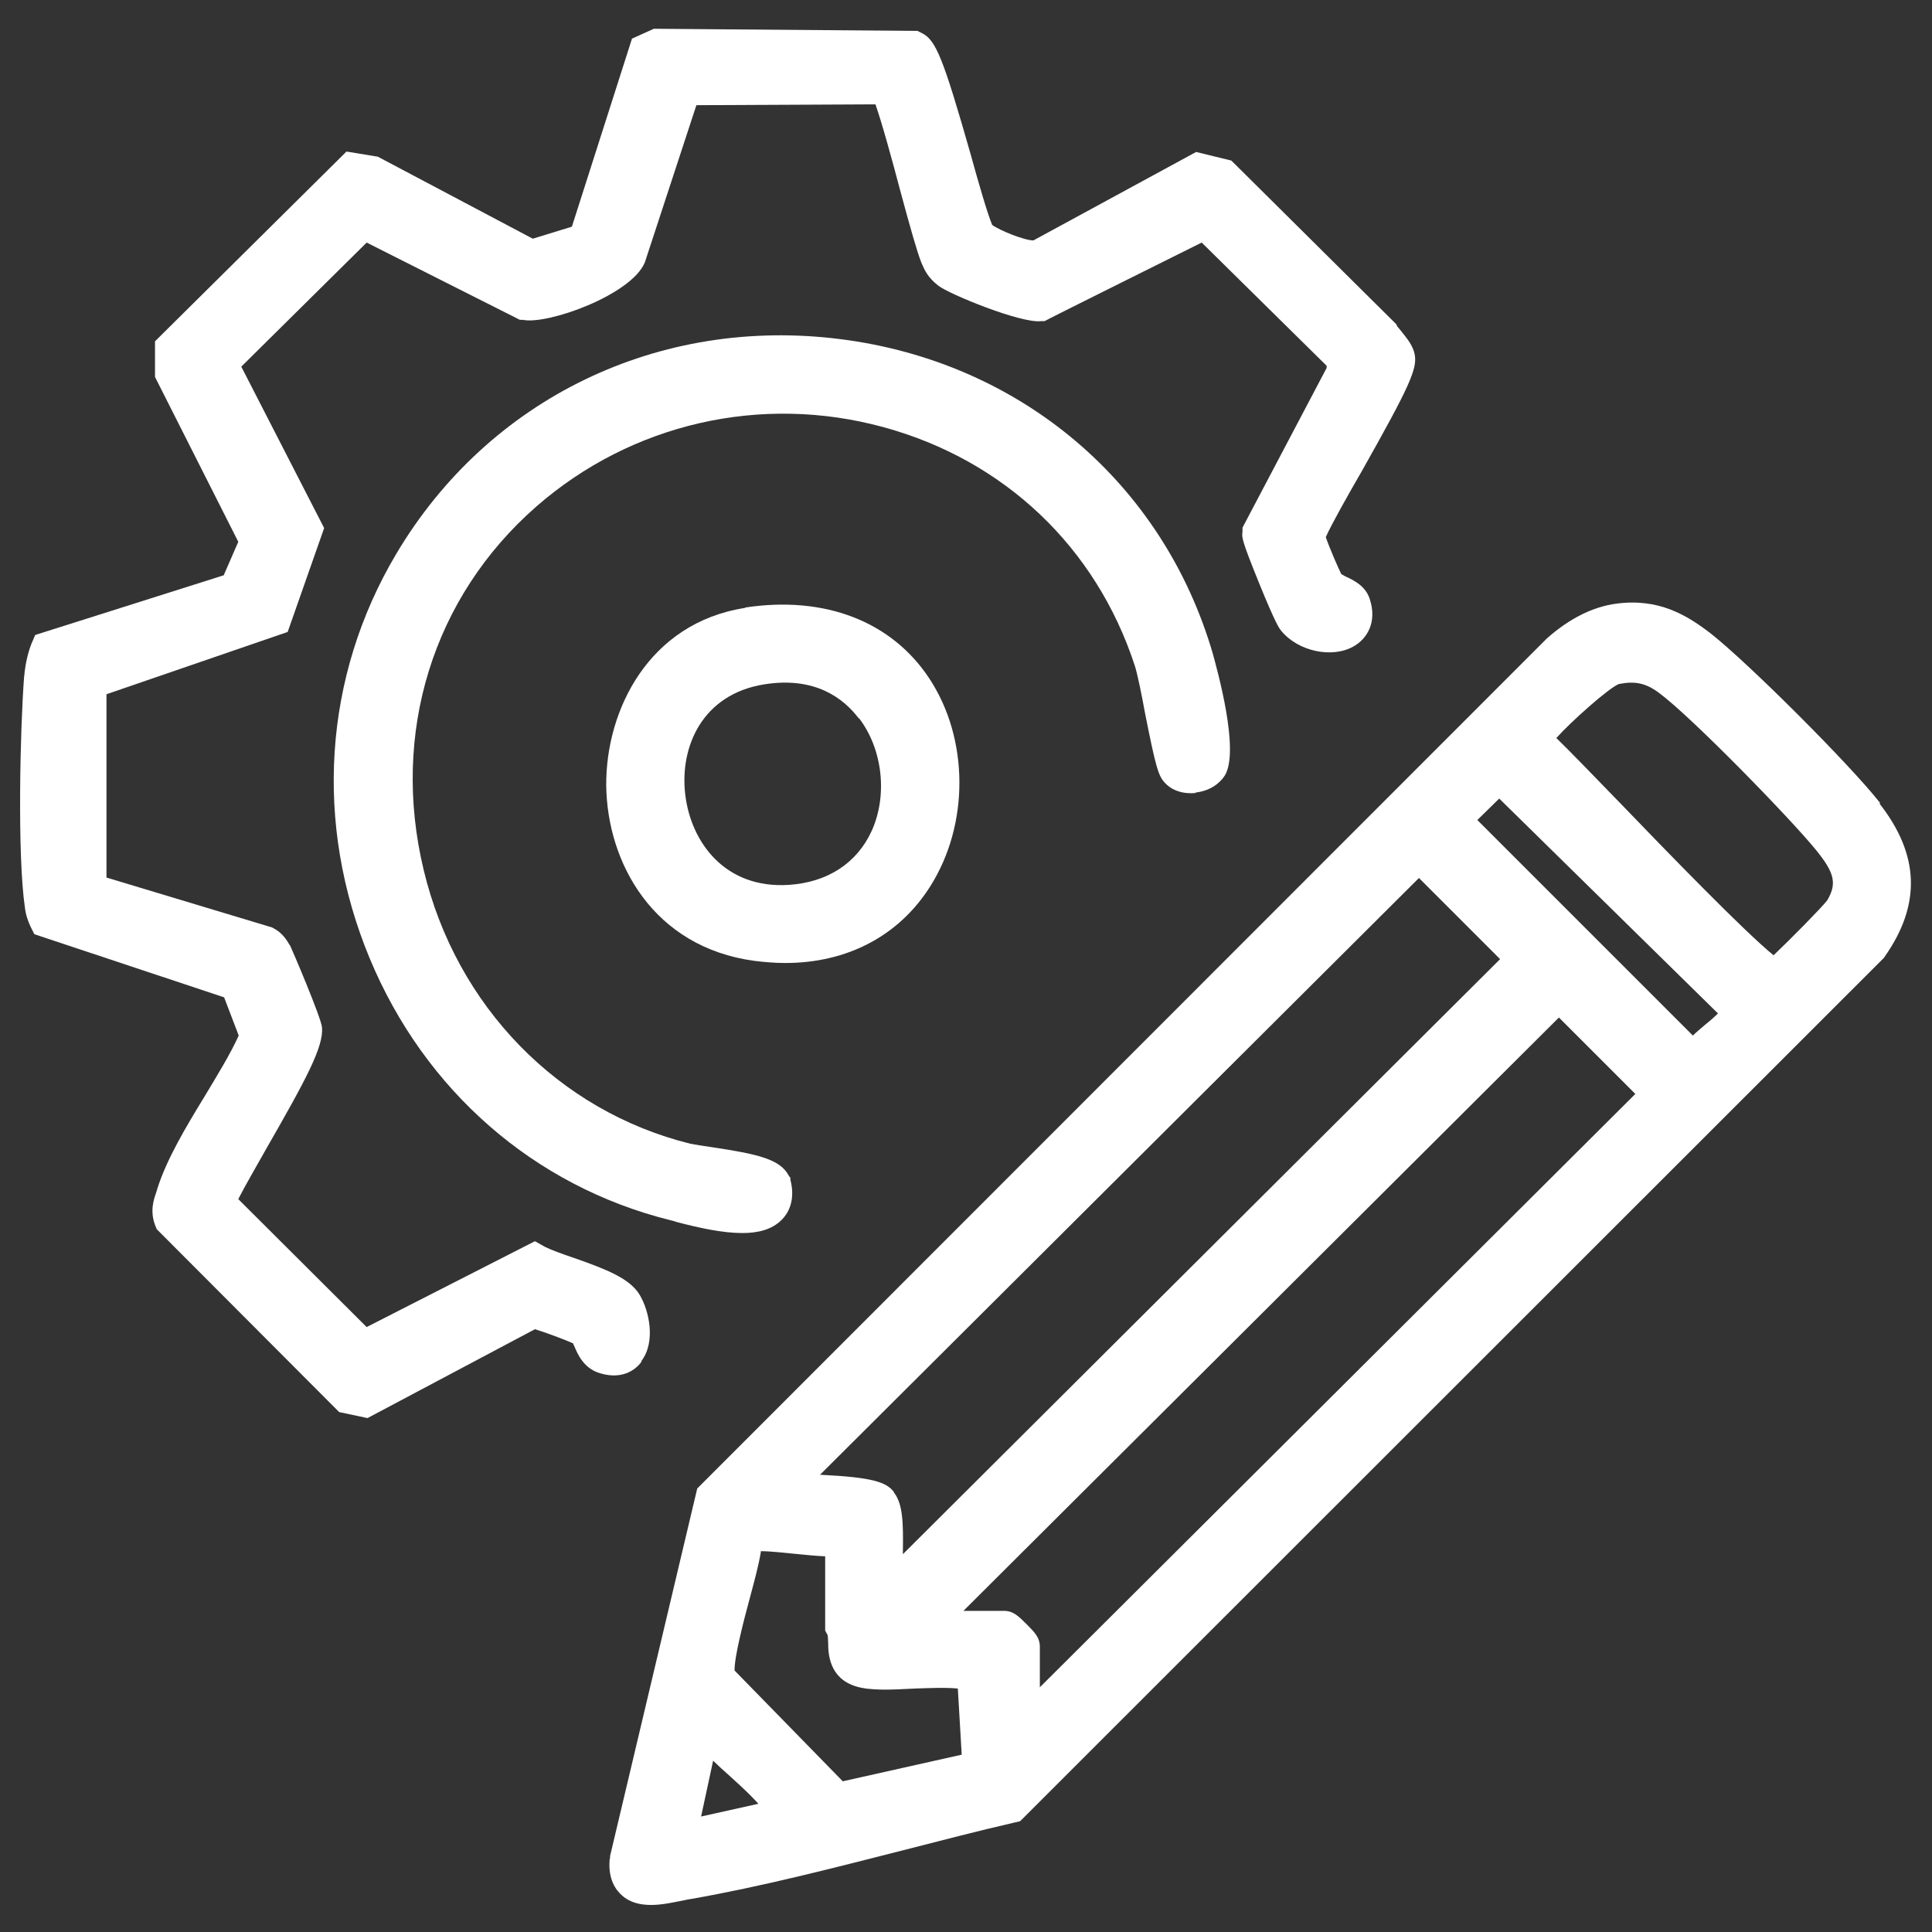 <?xml version="1.0" encoding="UTF-8"?> <svg xmlns="http://www.w3.org/2000/svg" id="uuid-fbda1d58-37ee-444c-a43c-deefd9509561" viewBox="0 0 450 450"><rect x="0" y="0" width="450" height="450" fill="#333333" stroke="none"/><defs><style>.uuid-80d50e7e-7193-4d1c-8a7f-6c746637d069{fill:#fff;}</style></defs><path class="uuid-80d50e7e-7193-4d1c-8a7f-6c746637d069" d="M437.9,187c-7-8.9-30.6-32.5-39.5-39.5-5.6-4.3-12.1-8.2-21.9-6.9-5.4.7-10.9,3.4-16.2,8.1l-197.9,198-20.3,85.6v.4c0,0-.1.4-.1.4-.4,4.6,1.4,7.1,2.9,8.4,1.9,1.7,4.3,2.2,6.8,2.2s5.1-.6,7.2-1c.8-.2,1.5-.3,2.1-.4,16.5-2.9,33.1-7.2,49.2-11.3,8.6-2.2,17.4-4.5,26.1-6.5l1.3-.3,200.9-200.8.3-.3.2-.3c8.5-12.1,8.1-23.7-1.2-35.6ZM176.8,420.1l-13.5,3,2.8-13c.6.6,1.2,1.1,1.8,1.7,3.1,2.8,6.3,5.6,8.8,8.4ZM208.2,347.5c-1.8-2.3-4.9-3.4-17.2-4l139.5-139,18.9,18.9-139.1,138.6c0-.2,0-.4,0-.6.1-6.8,0-11.1-2.1-13.8ZM177.2,361.3c2.3,0,5.6.4,7.8.6,2.8.3,5.2.5,7.2.6v17.3l.6,1.1c0,.3.1,1.2.1,1.8,0,2.4.2,8.2,6.5,10.1,3.2,1,8,.8,13.6.5,2.9-.1,7.4-.3,10.1,0l.9,15.4-27.7,6.2-25.2-25.8c-.1-3.1,2.2-11.9,3.5-16.7,1.1-4.1,2.1-7.8,2.6-10.8ZM363,236.9l17.9,17.9-138.7,138.2v-9.4c0-2.2-1.2-3.4-3.1-5.3s-3.1-3.1-5.3-3.1h-9.4l138.7-138.2ZM377.2,159.3c3.6-.7,6.1-.2,9.1,2,7.4,5.4,30.6,29.2,36.7,36.7,4.3,5.3,4.9,7.8,2.6,11.7-1.3,1.7-8.7,9.2-12.5,12.8-6.7-5.4-25.1-24.4-35.5-35.2-6.4-6.6-11.8-12.2-15.1-15.4,3.2-3.6,12.1-11.6,14.6-12.6ZM400.2,236c-1,1-2.3,2.1-3.3,2.9-.9.8-1.8,1.5-2.6,2.3l-50.2-50.2,5.1-5,50.9,50Z"></path><path class="uuid-80d50e7e-7193-4d1c-8a7f-6c746637d069" d="M149.4,317c3.4-4.5,1.8-11.7-.4-15.4-2.3-3.8-7.6-5.9-15.3-8.6-2.7-.9-5.4-1.9-6.8-2.6l-2.3-1.3-39.2,20-29.9-29.8c1.4-2.8,4.2-7.6,6.5-11.7,9.3-16.2,13.4-23.8,13-28.3-.2-2.3-7-18.2-7.4-19l-.2-.3c-.6-1-1.6-2.7-3.7-3.8l-.4-.2-38.5-11.6v-42.7c0,0,42.2-14.5,42.2-14.5l8.5-24.2-19.3-37.6,29.2-28.9,35.7,18h.7c5.7,1.2,25.3-5.8,28.4-13.4l12-36.6,41.7-.2c1.5,4.2,4.1,13.7,5.7,19.8,2.4,8.9,4,14.5,4.9,16.8l.2.5c.7,1.6,1.4,3.2,3.8,5.1,2.5,2,19.4,8.9,24,8.3h.8c0-.1,36.6-18.3,36.6-18.3l29.1,28.7v.5c0,0-19.6,37.2-19.6,37.2v1c-.2,1.2-.2,1.9,3.9,12,3.9,9.6,4.7,10.5,5.1,11,3.9,4.8,11.8,6.5,16.8,3.7,3.1-1.7,5.7-5.6,3.8-11.2-1-2.9-3.5-4.1-5.1-4.9-.5-.2-1.2-.6-1.5-.8-.7-1.4-2.8-6.2-3.6-8.6,1.4-3.1,5-9.5,8.3-15.2,11.1-19.7,13.1-24,12.4-27.4-.4-2-1.8-3.7-3-5.2-.3-.4-.8-1-1-1.2l-.3-.6-38.4-38.1-8.2-2-37.9,20.6c-2.1,0-7.8-2.3-9.6-3.6-1.1-2.6-3.3-10.2-5-16.4-6.4-22.4-8.1-26.7-11.4-28.3l-1-.5-61.4-.5-5.1,2.3-14,43.8-9.1,2.8-36.1-19.1-7.3-1.2-44.6,44.2v8.3c0,0,19.4,38.4,19.4,38.4l-3.4,7.8-43.9,13.9-.9,2.1c-1.1,2.8-1.5,5.7-1.7,7.8-.9,11.9-1.6,41.3.2,53.6.2,1.7.7,3.1,1.3,4.4l.9,1.8,44.2,14.7,3.4,8.9c-2,4.4-4.9,9.1-7.9,14.1-4.4,7.2-8.9,14.7-11.1,21.7,0,.3-.2.5-.2.7-.6,1.7-1.5,4.3-.3,7.6l.4,1,42.5,42.6,6.6,1.4,39-20.7c2.3.7,6.9,2.4,8.9,3.3,0,.2.1.3.2.5.8,1.9,2.2,5.4,6.2,6.5,5.5,1.6,8.5-1.3,9.5-2.7Z"></path><path class="uuid-80d50e7e-7193-4d1c-8a7f-6c746637d069" d="M278.4,184.6c3-.3,5.5-1.8,6.9-4,3.5-5.8-1.8-24.6-2.8-28.3-11.6-39.9-44.9-68-86.7-73.3-42.3-5.4-82,13.8-103.5,50-17,28.6-19.2,62.9-6.2,94.2,12.8,30.8,38.3,53.1,70,61,.4.1.9.2,1.4.4,5.3,1.4,10.8,2.6,15.4,2.6,3.7,0,6.9-.8,9.2-3.1,1.3-1.3,3.3-4.3,2-9.3v-.5c-.1,0-.4-.5-.4-.5-2-3.8-7.2-5-17.9-6.6-2.1-.3-4-.6-5-.8-30.7-7.6-54.5-32-62.1-63.7-7.7-31.9,2.1-63.6,26.2-84.7,22.2-19.4,52.4-26.3,80.9-18.5,28.2,7.7,49.5,28,58.5,55.5.6,1.8,1.6,6.7,2.4,11.1,2.5,12.6,3.1,14.6,4.6,16.2h0c1.7,1.9,4.4,2.7,7.3,2.4Z"></path><path class="uuid-80d50e7e-7193-4d1c-8a7f-6c746637d069" d="M173.5,141.6c-22.4,3.5-32.4,23.8-32.3,41.3.2,18,10.9,37.7,34.5,40.9,2.4.3,4.8.5,7.2.5,14.4,0,26.5-6.3,33.8-17.9,9.1-14.4,9-34.3-.2-48.3-8.8-13.4-24.4-19.4-42.9-16.6ZM200.1,167.3c5.5,7.2,6.7,18,2.9,26.3-3.4,7.4-10.2,11.9-19.2,12.5-14.9,1-22.9-9.9-24.2-21.1-1.3-11.1,4-23.3,18.4-25.6,11.9-1.9,18.5,3.3,22,7.9Z"></path></svg> 